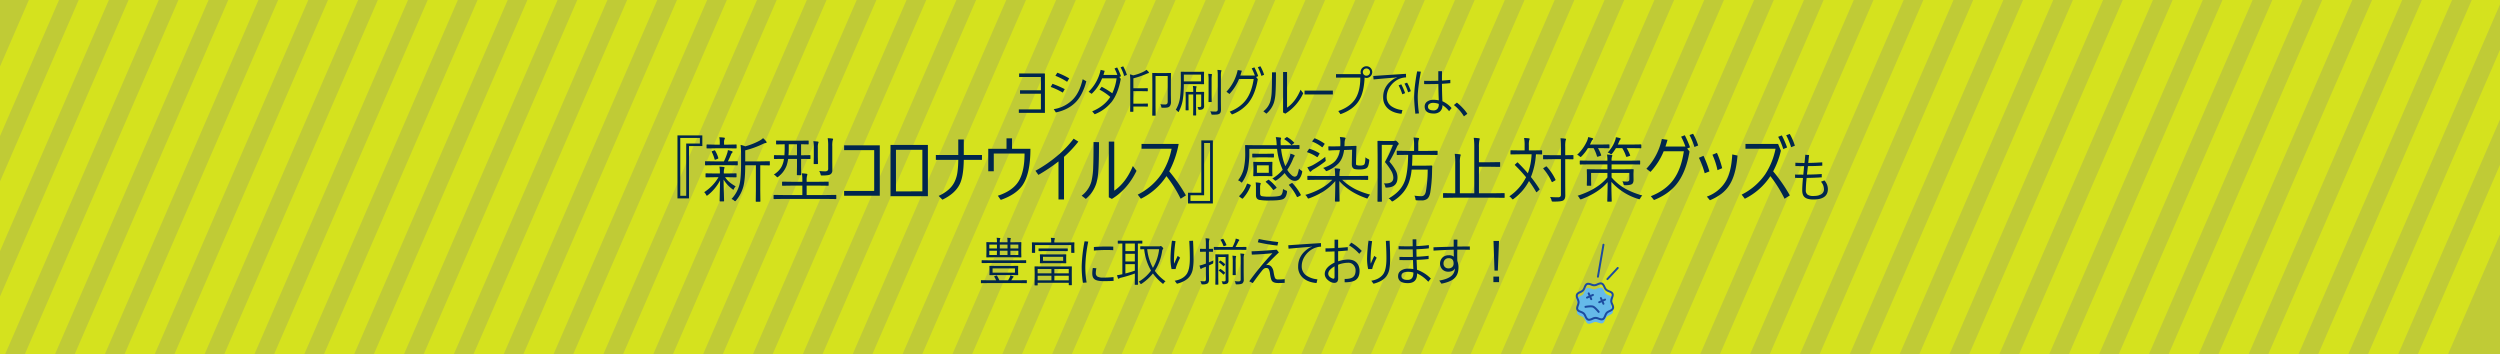 <svg xmlns="http://www.w3.org/2000/svg" xmlns:xlink="http://www.w3.org/1999/xlink" width="1920" height="272" viewBox="0 0 1920 272">
  <rect x="0" y="0" width="1920" height="272" fill="#808080" stroke="none"/>
  <defs>
    <clipPath id="clip-path">
      <rect id="長方形_1491" data-name="長方形 1491" width="1920" height="272" transform="translate(0 1297)" fill="#fff"/>
    </clipPath>
    <clipPath id="clip-path-2">
      <rect id="長方形_1490" data-name="長方形 1490" width="1920" height="272" fill="none"/>
    </clipPath>
  </defs>
  <g id="マスクグループ_1" data-name="マスクグループ 1" transform="translate(0 -1297)" clip-path="url(#clip-path)">
    <rect id="長方形_1445" data-name="長方形 1445" width="1920" height="272" transform="translate(0 1297)" fill="#ebfe04" opacity="0.595" style="mix-blend-mode: multiply;isolation: isolate"/>
    <g id="グループ_2770" data-name="グループ 2770" transform="translate(-5233.385 -351.789)" opacity="0.443" style="mix-blend-mode: multiply;isolation: isolate">
      <g id="グループ_2769" data-name="グループ 2769" transform="translate(5233.385 1648.789)" clip-path="url(#clip-path-2)">
        <g id="グループ_2768" data-name="グループ 2768" transform="translate(-92.066 -13.267)">
          <line id="線_55" data-name="線 55" x1="131.553" y2="303.419" fill="none" stroke="#f0ff00" stroke-miterlimit="10" stroke-width="21.246"/>
          <line id="線_56" data-name="線 56" x1="131.553" y2="303.419" transform="translate(38.289)" fill="none" stroke="#f0ff00" stroke-miterlimit="10" stroke-width="21.246"/>
          <line id="線_57" data-name="線 57" x1="131.553" y2="303.419" transform="translate(76.577)" fill="none" stroke="#f0ff00" stroke-miterlimit="10" stroke-width="21.246"/>
          <line id="線_58" data-name="線 58" x1="131.553" y2="303.419" transform="translate(114.866)" fill="none" stroke="#f0ff00" stroke-miterlimit="10" stroke-width="21.246"/>
          <line id="線_59" data-name="線 59" x1="131.553" y2="303.419" transform="translate(153.155)" fill="none" stroke="#f0ff00" stroke-miterlimit="10" stroke-width="21.246"/>
          <line id="線_60" data-name="線 60" x1="131.553" y2="303.419" transform="translate(191.443)" fill="none" stroke="#f0ff00" stroke-miterlimit="10" stroke-width="21.246"/>
          <line id="線_61" data-name="線 61" x1="131.553" y2="303.419" transform="translate(229.732)" fill="none" stroke="#f0ff00" stroke-miterlimit="10" stroke-width="21.246"/>
          <line id="線_62" data-name="線 62" x1="131.553" y2="303.419" transform="translate(268.021)" fill="none" stroke="#f0ff00" stroke-miterlimit="10" stroke-width="21.246"/>
          <line id="線_63" data-name="線 63" x1="131.553" y2="303.419" transform="translate(306.309)" fill="none" stroke="#f0ff00" stroke-miterlimit="10" stroke-width="21.246"/>
          <line id="線_64" data-name="線 64" x1="131.553" y2="303.419" transform="translate(344.598)" fill="none" stroke="#f0ff00" stroke-miterlimit="10" stroke-width="21.246"/>
          <line id="線_65" data-name="線 65" x1="131.553" y2="303.419" transform="translate(382.887)" fill="none" stroke="#f0ff00" stroke-miterlimit="10" stroke-width="21.246"/>
          <line id="線_66" data-name="線 66" x1="131.553" y2="303.419" transform="translate(421.175)" fill="none" stroke="#f0ff00" stroke-miterlimit="10" stroke-width="21.246"/>
          <line id="線_67" data-name="線 67" x1="131.553" y2="303.419" transform="translate(459.464)" fill="none" stroke="#f0ff00" stroke-miterlimit="10" stroke-width="21.246"/>
          <line id="線_68" data-name="線 68" x1="131.553" y2="303.419" transform="translate(497.753)" fill="none" stroke="#f0ff00" stroke-miterlimit="10" stroke-width="21.246"/>
          <line id="線_69" data-name="線 69" x1="131.553" y2="303.419" transform="translate(536.041)" fill="none" stroke="#f0ff00" stroke-miterlimit="10" stroke-width="21.246"/>
          <line id="線_70" data-name="線 70" x1="131.553" y2="303.419" transform="translate(574.33)" fill="none" stroke="#f0ff00" stroke-miterlimit="10" stroke-width="21.246"/>
          <line id="線_71" data-name="線 71" x1="131.553" y2="303.419" transform="translate(612.619)" fill="none" stroke="#f0ff00" stroke-miterlimit="10" stroke-width="21.246"/>
          <line id="線_72" data-name="線 72" x1="131.553" y2="303.419" transform="translate(650.907)" fill="none" stroke="#f0ff00" stroke-miterlimit="10" stroke-width="21.246"/>
          <line id="線_73" data-name="線 73" x1="131.553" y2="303.419" transform="translate(689.196)" fill="none" stroke="#f0ff00" stroke-miterlimit="10" stroke-width="21.246"/>
          <line id="線_74" data-name="線 74" x1="131.553" y2="303.419" transform="translate(727.485)" fill="none" stroke="#f0ff00" stroke-miterlimit="10" stroke-width="21.246"/>
          <line id="線_75" data-name="線 75" x1="131.553" y2="303.419" transform="translate(765.773)" fill="none" stroke="#f0ff00" stroke-miterlimit="10" stroke-width="21.246"/>
          <line id="線_76" data-name="線 76" x1="131.553" y2="303.419" transform="translate(804.062)" fill="none" stroke="#f0ff00" stroke-miterlimit="10" stroke-width="21.246"/>
          <line id="線_77" data-name="線 77" x1="131.553" y2="303.419" transform="translate(842.351)" fill="none" stroke="#f0ff00" stroke-miterlimit="10" stroke-width="21.246"/>
          <line id="線_78" data-name="線 78" x1="131.553" y2="303.419" transform="translate(880.64)" fill="none" stroke="#f0ff00" stroke-miterlimit="10" stroke-width="21.246"/>
          <line id="線_79" data-name="線 79" x1="131.553" y2="303.419" transform="translate(918.928)" fill="none" stroke="#f0ff00" stroke-miterlimit="10" stroke-width="21.246"/>
          <line id="線_80" data-name="線 80" x1="131.553" y2="303.419" transform="translate(957.217)" fill="none" stroke="#f0ff00" stroke-miterlimit="10" stroke-width="21.246"/>
          <line id="線_81" data-name="線 81" x1="131.553" y2="303.419" transform="translate(995.505)" fill="none" stroke="#f0ff00" stroke-miterlimit="10" stroke-width="21.246"/>
          <line id="線_82" data-name="線 82" x1="131.553" y2="303.419" transform="translate(1033.794)" fill="none" stroke="#f0ff00" stroke-miterlimit="10" stroke-width="21.246"/>
          <line id="線_83" data-name="線 83" x1="131.553" y2="303.419" transform="translate(1072.083)" fill="none" stroke="#f0ff00" stroke-miterlimit="10" stroke-width="21.246"/>
          <line id="線_84" data-name="線 84" x1="131.553" y2="303.419" transform="translate(1110.371)" fill="none" stroke="#f0ff00" stroke-miterlimit="10" stroke-width="21.246"/>
          <line id="線_85" data-name="線 85" x1="131.553" y2="303.419" transform="translate(1148.66)" fill="none" stroke="#f0ff00" stroke-miterlimit="10" stroke-width="21.246"/>
          <line id="線_86" data-name="線 86" x1="131.553" y2="303.419" transform="translate(1186.949)" fill="none" stroke="#f0ff00" stroke-miterlimit="10" stroke-width="21.246"/>
          <line id="線_87" data-name="線 87" x1="131.553" y2="303.419" transform="translate(1225.238)" fill="none" stroke="#f0ff00" stroke-miterlimit="10" stroke-width="21.246"/>
          <line id="線_88" data-name="線 88" x1="131.553" y2="303.419" transform="translate(1263.526)" fill="none" stroke="#f0ff00" stroke-miterlimit="10" stroke-width="21.246"/>
          <line id="線_89" data-name="線 89" x1="131.553" y2="303.419" transform="translate(1301.815)" fill="none" stroke="#f0ff00" stroke-miterlimit="10" stroke-width="21.246"/>
          <line id="線_90" data-name="線 90" x1="131.553" y2="303.419" transform="translate(1340.104)" fill="none" stroke="#f0ff00" stroke-miterlimit="10" stroke-width="21.246"/>
          <line id="線_91" data-name="線 91" x1="131.553" y2="303.419" transform="translate(1378.392)" fill="none" stroke="#f0ff00" stroke-miterlimit="10" stroke-width="21.246"/>
          <line id="線_92" data-name="線 92" x1="131.553" y2="303.419" transform="translate(1416.681)" fill="none" stroke="#f0ff00" stroke-miterlimit="10" stroke-width="21.246"/>
          <line id="線_93" data-name="線 93" x1="131.553" y2="303.419" transform="translate(1454.969)" fill="none" stroke="#f0ff00" stroke-miterlimit="10" stroke-width="21.246"/>
          <line id="線_94" data-name="線 94" x1="131.553" y2="303.419" transform="translate(1493.258)" fill="none" stroke="#f0ff00" stroke-miterlimit="10" stroke-width="21.246"/>
          <line id="線_95" data-name="線 95" x1="131.553" y2="303.419" transform="translate(1531.547)" fill="none" stroke="#f0ff00" stroke-miterlimit="10" stroke-width="21.246"/>
          <line id="線_96" data-name="線 96" x1="131.553" y2="303.419" transform="translate(1569.836)" fill="none" stroke="#f0ff00" stroke-miterlimit="10" stroke-width="21.246"/>
          <line id="線_97" data-name="線 97" x1="131.553" y2="303.419" transform="translate(1608.124)" fill="none" stroke="#f0ff00" stroke-miterlimit="10" stroke-width="21.246"/>
          <line id="線_98" data-name="線 98" x1="131.553" y2="303.419" transform="translate(1646.413)" fill="none" stroke="#f0ff00" stroke-miterlimit="10" stroke-width="21.246"/>
          <line id="線_99" data-name="線 99" x1="131.553" y2="303.419" transform="translate(1684.702)" fill="none" stroke="#f0ff00" stroke-miterlimit="10" stroke-width="21.246"/>
          <line id="線_100" data-name="線 100" x1="131.553" y2="303.419" transform="translate(1722.99)" fill="none" stroke="#f0ff00" stroke-miterlimit="10" stroke-width="21.246"/>
          <line id="線_101" data-name="線 101" x1="131.553" y2="303.419" transform="translate(1761.279)" fill="none" stroke="#f0ff00" stroke-miterlimit="10" stroke-width="21.246"/>
          <line id="線_102" data-name="線 102" x1="131.553" y2="303.419" transform="translate(1799.568)" fill="none" stroke="#f0ff00" stroke-miterlimit="10" stroke-width="21.246"/>
          <line id="線_103" data-name="線 103" x1="131.553" y2="303.419" transform="translate(1837.857)" fill="none" stroke="#f0ff00" stroke-miterlimit="10" stroke-width="21.246"/>
          <line id="線_104" data-name="線 104" x1="131.553" y2="303.419" transform="translate(1876.145)" fill="none" stroke="#f0ff00" stroke-miterlimit="10" stroke-width="21.246"/>
          <line id="線_105" data-name="線 105" x1="131.553" y2="303.419" transform="translate(1914.434)" fill="none" stroke="#f0ff00" stroke-miterlimit="10" stroke-width="21.246"/>
          <line id="線_106" data-name="線 106" x1="131.553" y2="303.419" transform="translate(1952.723)" fill="none" stroke="#f0ff00" stroke-miterlimit="10" stroke-width="21.246"/>
        </g>
      </g>
    </g>
    <g id="グループ_2618" data-name="グループ 2618" transform="translate(-74 457)">
      <path id="パス_3006" data-name="パス 3006" d="M-160.582-16.68v-10.2H-177.3v-2.676h19.8V.684h-20.039V-1.992h16.953V-14h-16.035V-16.68Zm7.531-2.559,1.367-2.4a82.5,82.5,0,0,1,9.395,4.082l-1.484,2.676A57.121,57.121,0,0,0-153.051-19.238Zm3.594-8.555,1.484-2.363a57.847,57.847,0,0,1,9.121,4.355l-1.6,2.637A50.109,50.109,0,0,0-149.457-27.793Zm20.957,2.637,2.773,1.563a41.707,41.707,0,0,1-3.281,9,27.83,27.83,0,0,1-4.2,6.387q-5.9,6.465-15.879,8.555l-1.641-2.52a25.959,25.959,0,0,0,15.2-7.988Q-130.727-15.469-128.5-25.156Zm21.2,13.594a44.156,44.156,0,0,0-8.281-5.605l1.641-2.187a60.877,60.877,0,0,1,8.164,5,38.587,38.587,0,0,0,3.32-11.484h-11.133a32.815,32.815,0,0,1-8.027,11.914l-2.363-1.6A33.1,33.1,0,0,0-114.7-32.363l3.086.762q-.332,1.289-.918,3.125h10.625a31.05,31.05,0,0,0-2.148-4.922l2.031-.8a53.505,53.505,0,0,1,2.969,6.758l-1.289.527,1.133,1.465Q-101.4-13.828-106.5-7.422a31.46,31.46,0,0,1-12.793,9.18l-1.895-2.246Q-111.945-4.336-107.3-11.562Zm7.93-22.754,1.992-.723a32.363,32.363,0,0,1,2.832,6.563l-2.07.84A38.536,38.536,0,0,0-99.367-34.316ZM-60.684-7.949a5.6,5.6,0,0,1-.8,3.359,3.014,3.014,0,0,1-1.621,1.074,13.106,13.106,0,0,1-3.027.254q-.41,0-1.035-.02a1.774,1.774,0,0,1-.781-.1,1.308,1.308,0,0,1-.215-.7,4.514,4.514,0,0,0-.723-1.875,33.317,33.317,0,0,0,3.477.2,2.225,2.225,0,0,0,1.8-.566,3.253,3.253,0,0,0,.41-1.914V-27.637h-9.355V-4.551l.078,7.07q0,.332-.352.332h-1.934q-.313,0-.312-.332L-75-5.039V-21.953l-.078-7.7a.276.276,0,0,1,.313-.312l4.277.078h5.156L-61-29.961a.276.276,0,0,1,.313.313l-.078,6.133v10.273ZM-77.617-30.2q0,.332-.488.391a12.376,12.376,0,0,0-1.348.488A64.012,64.012,0,0,1-89.57-25.84V-18.2h6.563l4.2-.078a.276.276,0,0,1,.313.313v1.738a.276.276,0,0,1-.312.313l-4.2-.078H-89.57v9.59h7.285l3.555-.078a.276.276,0,0,1,.313.313v1.738a.276.276,0,0,1-.312.313L-82.285-4.2H-89.57V-.488q0,.332-.312.332h-1.855q-.313,0-.312-.332l.078-6.523v-16.8a32.325,32.325,0,0,0-.273-5.078,12.047,12.047,0,0,1,2.48.762,33.331,33.331,0,0,0,8.281-2.949A9.64,9.64,0,0,0-79.57-32.4a9.614,9.614,0,0,1,1.719,1.68A1.129,1.129,0,0,1-77.617-30.2ZM-35.281-21.6q0,.273-.312.273l-5.02-.078h-10.2a96.537,96.537,0,0,1-.566,10.176A28.868,28.868,0,0,1-54.617-.449q-.234.488-.391.488T-55.5-.352A4.6,4.6,0,0,0-57-1.68a24.7,24.7,0,0,0,3.379-10.586,94.749,94.749,0,0,0,.527-11.895l-.078-6.445a.276.276,0,0,1,.313-.312l4.98.078h7.266l5.02-.078a.276.276,0,0,1,.313.313l-.078,2.93v3.164Zm-2.324-1.875v-5.234h-13.2v5.234Zm2.363,18.75a2.983,2.983,0,0,1-.84,2.4,4.539,4.539,0,0,1-2.832.645q-.508,0-.605-.117a2.2,2.2,0,0,1-.234-.684,3.873,3.873,0,0,0-.605-1.348q1.406.078,1.8.078,1.074,0,1.074-1.133v-8.555h-3.945V-2.754l.078,5.117a.276.276,0,0,1-.312.313h-1.7a.276.276,0,0,1-.312-.312l.078-5.117V-13.437h-3.633v8.047l.078,3.789q0,.332-.312.332h-1.7q-.312,0-.312-.332l.078-3.789V-11.27l-.078-3.887a.276.276,0,0,1,.313-.312l4.3.078h1.27v-.8a19.842,19.842,0,0,0-.273-3.77q1.367.059,2.4.2.43.078.43.371a2.063,2.063,0,0,1-.2.684,9.059,9.059,0,0,0-.2,2.363v.957h1.6l4.277-.078a.276.276,0,0,1,.313.313l-.078,4.121V-9ZM-21.9-31.758a2.374,2.374,0,0,1-.254.8,16.058,16.058,0,0,0-.2,3.438V-7.832l.078,6q0,2.363-1.152,3.145a4.313,4.313,0,0,1-1.875.625,30.049,30.049,0,0,1-3.457.137,1.222,1.222,0,0,1-.742-.137,1.827,1.827,0,0,1-.254-.7,5.41,5.41,0,0,0-.8-1.758,33.2,33.2,0,0,0,3.77.2,2.33,2.33,0,0,0,1.641-.41,2.151,2.151,0,0,0,.391-1.5v-25.2a31.01,31.01,0,0,0-.273-4.883,21.845,21.845,0,0,1,2.637.254Q-21.9-32.012-21.9-31.758Zm-7.227,2.988a4.081,4.081,0,0,1-.2.684,26.472,26.472,0,0,0-.156,4.121v10.879l.078,5.117q0,.371-.312.371H-31.57q-.313,0-.312-.371l.078-5.117v-10.8a34.254,34.254,0,0,0-.273-5.43,25.554,25.554,0,0,1,2.559.234Q-29.129-29.023-29.129-28.77Zm32.844.8a39.449,39.449,0,0,0-2.4-5.508l2.051-.8A52.213,52.213,0,0,1,6.313-27.52l-1.6.645L6-25.2Q3.969-13.066-1.7-6.406a30.347,30.347,0,0,1-12.148,8.32L-15.6-.234q8.5-3.379,12.813-9.473,4.16-5.859,5.625-15.605H-8.434a37.505,37.505,0,0,1-7.363,11.5l-2.285-1.758A34.99,34.99,0,0,0-9.449-32.207l3.164.488q-.41,1.543-1.152,3.75ZM6-34.395l1.992-.723a33.046,33.046,0,0,1,2.852,6.563l-2.09.84A38.536,38.536,0,0,0,6-34.395ZM28.453-3.32q6.5-4.414,10.391-13.75l2.051,2.676A36.4,36.4,0,0,1,27.125,1.289l-1.719-.9V-30.723h3.047ZM19.938-30.449q0,11.367-.391,16.406a30.693,30.693,0,0,1-1.133,6.719,18.722,18.722,0,0,1-5.84,8.613L10.25-.527A14.83,14.83,0,0,0,15.7-8.477a38.028,38.028,0,0,0,1-8.223q.2-4.434.2-13.75ZM41.883-16.406H63.641v2.969H41.883Zm46.125-10Q87.539-15.488,84.1-9.473,79.883-1.953,69.492,1.68l-1.68-2.4q9.1-3.2,13.008-9.277,3.887-6.035,3.906-16.406H66.055v-2.676h19.16a4.087,4.087,0,0,1-.273-1.562,4.3,4.3,0,0,1,1.465-3.32,4.372,4.372,0,0,1,3.008-1.152,4.3,4.3,0,0,1,3.32,1.465,4.372,4.372,0,0,1,1.152,3.008,4.355,4.355,0,0,1-1.465,3.34,4.372,4.372,0,0,1-3.008,1.152A3.9,3.9,0,0,1,88.008-26.406ZM89.414-33.4a2.683,2.683,0,0,0-2.07.9,2.725,2.725,0,0,0-.684,1.855,2.683,2.683,0,0,0,.9,2.07,2.636,2.636,0,0,0,1.855.7,2.683,2.683,0,0,0,2.07-.9,2.751,2.751,0,0,0,.684-1.875,2.624,2.624,0,0,0-.9-2.051A2.636,2.636,0,0,0,89.414-33.4Zm24.719,12.949,2.051-.781a52.213,52.213,0,0,1,2.949,6.758l-2.148.879A43.208,43.208,0,0,0,114.133-20.449Zm4.531-1.348,1.992-.723a33.046,33.046,0,0,1,2.852,6.563l-2.09.84A38.536,38.536,0,0,0,118.664-21.8Zm1.113-7.52.078,2.754a15.177,15.177,0,0,0-6.6,1.8,16.953,16.953,0,0,0-5.918,5.605,13.763,13.763,0,0,0-2.324,7.6,8.452,8.452,0,0,0,3.672,7.227,17.627,17.627,0,0,0,8.379,2.852l-.684,2.852Q109.816.8,106.008-2.578a11.115,11.115,0,0,1-3.75-8.711q0-8.984,8.555-14.355l2.168-.957-.039-.078-1.875.313q-3.4.2-16.172,1.367l-.234-2.637Q100.383-28.066,119.777-29.316Zm27.648,7.676q.059,7.91.352,13.4a20.657,20.657,0,0,1,7.051,5.234l-1.934,2.4a19.1,19.1,0,0,0-5.117-4.668,6.035,6.035,0,0,1-2.012,5.039,7.154,7.154,0,0,1-4.707,1.426q-6.914,0-6.914-5.43a4.523,4.523,0,0,1,2.07-3.828,7.69,7.69,0,0,1,4.531-1.289,19.546,19.546,0,0,1,4.238.43q-.254-5.352-.332-12.6-5.449.176-10.918.117v-2.52q4.844.156,10.879-.039v-7.363h2.852q-.039,2.4-.039,7.207,2.5-.137,6.426-.527v2.52Q151-21.836,147.426-21.641ZM144.984-6.191a12.23,12.23,0,0,0-4.414-.8,4.955,4.955,0,0,0-2.754.723,2.3,2.3,0,0,0-1.152,2.031q0,3.008,4.316,3.008a3.6,3.6,0,0,0,3.184-1.5,5.239,5.239,0,0,0,.82-3.066Zm-13.77-24.766q-2.4,12.988-2.4,19.629a94.879,94.879,0,0,0,.957,12.4l-2.793.254q-.918-8.906-.918-12.734a87.205,87.205,0,0,1,.82-10.527q.645-5.039,1.5-9.258ZM158.9-7.207a42.708,42.708,0,0,1,4.688,4.375,28.7,28.7,0,0,1,3.34,4.238l-2.637,1.953a31.768,31.768,0,0,0-7.715-8.672ZM-420.609,17.976v8.191h-10.232v40.2H-439.7V17.976Zm-1.88,1.934h-15.066V64.382h4.565V24.233h10.5Zm53.727,20.679a.38.38,0,0,1-.43.43l-6.66-.107h-.269V60.327l.107,8.191a.38.38,0,0,1-.43.43h-2.712a.38.38,0,0,1-.43-.43l.107-8.191V40.911h-8.191q0,10.8-1.37,16.113A28.065,28.065,0,0,1-394.65,67.9q-.457.618-.779.618a1.269,1.269,0,0,1-.725-.43,5.761,5.761,0,0,0-2.068-1.262,25.143,25.143,0,0,0,6.257-11.548q1.1-4.619,1.1-15.469V33.042a69.661,69.661,0,0,0-.376-7.761,18.764,18.764,0,0,1,3.572,1.1,50.733,50.733,0,0,0,10.93-4.3,13.416,13.416,0,0,0,2.766-1.987,16.932,16.932,0,0,1,2.417,2.5,1.238,1.238,0,0,1,.322.752q0,.4-.725.51a6.179,6.179,0,0,0-2.014.645,71.362,71.362,0,0,1-13.7,4.968V37.93h11.816l6.66-.107a.38.38,0,0,1,.43.43Zm-25.566,9.185q0,.43-.457.43l-6.633-.107h-1.719a19.545,19.545,0,0,0,3.787,4.136,34.906,34.906,0,0,0,4.351,2.9,6.082,6.082,0,0,0-1.316,1.934q-.322.645-.483.645-.215,0-.779-.483a24.9,24.9,0,0,1-6.714-7.358q.054,5.183.242,11.172.134,4.351.134,5.21,0,.43-.483.43h-2.471q-.457,0-.457-.43,0-1.208.107-6.042.161-5.693.242-9.695a34.991,34.991,0,0,1-9.373,11.333,1.915,1.915,0,0,1-.806.43q-.215,0-.564-.645a6,6,0,0,0-1.477-2.041A34.212,34.212,0,0,0-408.185,50.1h-2.82l-6.714.107a.38.38,0,0,1-.43-.43v-2.2q0-.457.43-.457l6.714.107h3.867v-.107a25.991,25.991,0,0,0-.349-5.156q1.719.081,3.357.269.564.107.564.457a1.731,1.731,0,0,1-.215.752,12.666,12.666,0,0,0-.3,3.679v.107h2.659l6.633-.107a.4.4,0,0,1,.457.457Zm.94-9.238q0,.43-.457.43l-6.821-.107h-10.608l-6.821.107a.38.38,0,0,1-.43-.43V38.252a.38.38,0,0,1,.43-.43l6.821.107h7.251a44.671,44.671,0,0,0,2.524-6.257,9.894,9.894,0,0,0,.51-2.39q1.853.43,2.954.779.671.215.671.671a1.028,1.028,0,0,1-.376.645,3.974,3.974,0,0,0-.833,1.262,57.34,57.34,0,0,1-2.417,5.291h.322l6.821-.107q.457,0,.457.43Zm-.886-12.971q0,.43-.457.43l-6.526-.107h-9.131l-6.553.107a.38.38,0,0,1-.43-.43V25.415q0-.457.43-.457l6.553.134h3.169V23.374a16,16,0,0,0-.376-3.948,32.3,32.3,0,0,1,3.572.269q.725.081.725.43a2.478,2.478,0,0,1-.322.994,5.386,5.386,0,0,0-.3,2.256v1.719h2.659l6.526-.134a.4.4,0,0,1,.457.457Zm-14.1,7.627a.884.884,0,0,1,.054.269q0,.3-.537.51l-1.37.564a2.744,2.744,0,0,1-.618.134q-.3,0-.376-.43a27.029,27.029,0,0,0-2.095-5.479.824.824,0,0,1-.107-.322q0-.215.671-.457l1.262-.457a1.051,1.051,0,0,1,.349-.081q.215,0,.4.322A23.235,23.235,0,0,1-408.373,35.19Zm70.807.564q0,.349-.43.349l-6.768-.054v5.667l.107,6.365q0,.457-.483.457h-2.444q-.43,0-.43-.457l.107-6.365V36.05h-6.821a28.327,28.327,0,0,1-1.155,5.1,19.737,19.737,0,0,1-6.392,8.594,2.554,2.554,0,0,1-.7.43q-.161,0-.833-.645a6.624,6.624,0,0,0-1.88-1.45q5.183-3.357,6.768-7.976a16.169,16.169,0,0,0,.994-4.055l-7.251.054q-.43,0-.43-.349V33.579a.38.38,0,0,1,.43-.43l7.251.107h.349q.215-3.3.215-5.613V24.8l-6.177.107a.38.38,0,0,1-.43-.43V22.38a.38.38,0,0,1,.43-.43l6.821.107h10.527l6.821-.107a.38.38,0,0,1,.43.43v2.095a.38.38,0,0,1-.43.43q-.081,0-.7-.027-2.041-.054-4.7-.081v8.459l6.768-.107a.38.38,0,0,1,.43.43Zm-10.339-2.5V24.8h-6.338v3.142q0,3.115-.215,5.317ZM-317.72,66.45a.38.38,0,0,1-.43.43l-7.17-.107h-33.005l-7.144.107a.38.38,0,0,1-.43-.43V64.114a.38.38,0,0,1,.43-.43l7.144.107H-343.8V56.541h-7.358l-7.761.107q-.457,0-.457-.43V53.989q0-.483.457-.483l7.761.107h7.358V52.566a30.282,30.282,0,0,0-.376-5.452,32.343,32.343,0,0,1,3.625.349q.591.081.591.537a2.441,2.441,0,0,1-.215.94,12.529,12.529,0,0,0-.322,3.625v1.047h8.7l7.734-.107q.457,0,.457.483v2.229q0,.43-.457.43l-7.734-.107h-8.7v7.251h15.173l7.17-.107a.38.38,0,0,1,.43.43ZM-320.191,20.9a3.062,3.062,0,0,1-.349,1.074,19.179,19.179,0,0,0-.269,4.4V38.655l.054,5.935a3.7,3.7,0,0,1-1.37,3.25q-1.289.94-6.392.94a1.826,1.826,0,0,1-1.021-.161,2.786,2.786,0,0,1-.3-.94,11.554,11.554,0,0,0-.994-2.363,40.469,40.469,0,0,0,4.3.269,3.008,3.008,0,0,0,2.095-.537,2.08,2.08,0,0,0,.483-1.558V26.436a35.638,35.638,0,0,0-.376-6.311q1.423.054,3.464.269Q-320.191,20.474-320.191,20.9Zm-11.172,2.31a1.409,1.409,0,0,1-.215.752,10.728,10.728,0,0,0-.322,3.464V34.3l.107,5.237q0,.483-.43.483h-2.444q-.43,0-.43-.483l.107-5.237V27.429a24.024,24.024,0,0,0-.376-5q1.262.054,3.384.269Q-331.363,22.81-331.363,23.213Zm47.04,41.116h-27.393V60.649h23.1V29.309h-23.1V25.63h27.393Zm8.234.349V25.334h28.708V64.678Zm24.465-3.706V29.041H-271.9V60.972Zm31.813-27.93h13.965v3.733H-219.81q-.188,13-3.25,18.933-3.6,7.063-13.159,11.655l-2.9-2.9q8.97-4.163,12.139-10.635a24.536,24.536,0,0,0,2.31-7.708,72.582,72.582,0,0,0,.618-9.346h-17.214V33.042h17.214V21.118h4.243Zm37.05-4.78h14.126q0,19.229-6.15,28.091-5,7.144-16.624,11.172l-2.256-3.2q11.333-3.706,15.9-11.038,4.619-7.439,4.619-21.35h-23.633V45.53h-4.243V28.262H-187v-8.03h4.243Zm35.68,9.722a127.41,127.41,0,0,1-15.442,10.339l-2.256-3.169a101.311,101.311,0,0,0,17.161-11.816A77.171,77.171,0,0,0-135.452,20.5l3.625,2.256a86.811,86.811,0,0,1-11.011,11.709V67.2h-4.243Zm42.824,22.451q8.943-6.069,14.287-18.906l2.82,3.679q-6.982,14.314-18.933,21.565l-2.363-1.235V22.756h4.189Zm-11.709-37.3q0,15.63-.537,22.559a42.2,42.2,0,0,1-1.558,9.238,25.743,25.743,0,0,1-8.03,11.843l-3.2-2.5a20.392,20.392,0,0,0,7.493-10.93,52.288,52.288,0,0,0,1.37-11.306q.269-6.1.269-18.906Zm51.793,26.13A49.478,49.478,0,0,1-83.8,66.638l-2.417-3.169A48.286,48.286,0,0,0-68.254,48.027,55.633,55.633,0,0,0-60.2,28.208h-23.1V24.529h28.521a73.8,73.8,0,0,1-7.251,21.055A123.536,123.536,0,0,1-49.214,64.06l-4.055,2.578A98.711,98.711,0,0,0-64.172,49.263Zm16.559,20.974V62.019h10.232v-40.2h8.862v48.42Zm1.88-1.934h15.066V23.8h-4.565V63.953h-10.5Zm85.728-21.78A11.259,11.259,0,0,1,37.658,51.6a4.465,4.465,0,0,1-3.384,1.289q-3.652,0-7.654-5.989a33.556,33.556,0,0,1-6.15,5.452,2.664,2.664,0,0,1-.886.43,1.566,1.566,0,0,1-.886-.537,5.492,5.492,0,0,0-1.584-1.1,32.614,32.614,0,0,0,8.03-6.768,49.515,49.515,0,0,1-4.351-16.06H-.53V33.2q0,2.229-.376,5.881a45.327,45.327,0,0,1-.725,5.022A28.051,28.051,0,0,1-5.767,53.56q-.4.671-.618.671-.188,0-.806-.564a6.024,6.024,0,0,0-1.987-1.155,23.916,23.916,0,0,0,4.3-8.621A52.66,52.66,0,0,0-3.672,31.619l-.107-5.774a.38.38,0,0,1,.43-.43l7.761.107H20.525l-.161-2.2a23.656,23.656,0,0,0-.564-4,32.2,32.2,0,0,1,3.464.322q.618.081.618.483a2.59,2.59,0,0,1-.215.94,3.718,3.718,0,0,0-.161,1.316q0,.483.027.994a21.114,21.114,0,0,0,.081,2.148h6.311l7.654-.107a.38.38,0,0,1,.43.43v2.148a.38.38,0,0,1-.43.43l-7.654-.107H23.882a49.4,49.4,0,0,0,3.25,13.32,30.175,30.175,0,0,0,3.115-6.392,14.681,14.681,0,0,0,.779-3.25,15.079,15.079,0,0,1,2.739.994q.564.242.564.564a1.467,1.467,0,0,1-.376.7,6.511,6.511,0,0,0-.779,1.477,44.323,44.323,0,0,1-4.565,8.7A17.068,17.068,0,0,0,31.831,48.4a4.1,4.1,0,0,0,2.444,1.289,2.406,2.406,0,0,0,2.2-1.772,28.178,28.178,0,0,0,1.155-4.431,5.787,5.787,0,0,0,1.638,1.37q.859.51.859.913A3.322,3.322,0,0,1,39.995,46.523ZM17.221,48.887a.38.38,0,0,1-.43.43l-4.673-.107H7.607l-4.673.107a.38.38,0,0,1-.43-.43l.107-3.464v-3.25L2.5,38.708a.38.38,0,0,1,.43-.43l4.673.107h4.512l4.673-.107a.38.38,0,0,1,.43.43l-.107,3.464v3.25Zm-2.793-2.2v-5.72H5.3v5.72ZM28.393,61.643q-.618,4.216-3.035,5.291Q23.1,67.981,15.127,67.981A42.828,42.828,0,0,1,7.043,67.5q-2.471-.671-2.471-3.6V58.555A31.259,31.259,0,0,0,4.358,54.1a26.03,26.03,0,0,1,3.3.349q.591.081.591.483a2.509,2.509,0,0,1-.215.725,7.227,7.227,0,0,0-.269,2.417v4.458q0,1.853,1.37,2.148a33.156,33.156,0,0,0,5.935.376q6.553,0,8.352-.886,1.665-.886,1.934-5.049a8.622,8.622,0,0,0,2.148,1.1q.94.322.94.833A5,5,0,0,1,28.393,61.643ZM18.376,34.519a.38.38,0,0,1-.43.43l-5.129-.107H7.258L2.1,34.949q-.376,0-.376-.43V32.478q0-.483.376-.483l5.156.107h5.559l5.129-.107q.43,0,.43.483ZM.544,56.541a29.925,29.925,0,0,1-5.935,9.775q-.269.269-.376.269a1.921,1.921,0,0,1-.618-.269l-1.37-.994q-.564-.43-.564-.618a.618.618,0,0,1,.188-.322,23.363,23.363,0,0,0,5.667-8.943q.134-.4.4-.4a2.058,2.058,0,0,1,.645.161l1.423.564q.591.269.591.51A.884.884,0,0,1,.544,56.541Zm38.4,6.875a.712.712,0,0,1,.107.349q0,.269-.483.51l-1.611.833a1.535,1.535,0,0,1-.618.242q-.188,0-.376-.3A38.92,38.92,0,0,0,30.031,56.3a.538.538,0,0,1-.161-.3q0-.134.564-.457l1.316-.779a1.333,1.333,0,0,1,.537-.215.833.833,0,0,1,.457.269A40.549,40.549,0,0,1,38.948,63.416ZM20.31,57.856a.667.667,0,0,1,.107.269q0,.188-.51.537l-1.262.886a1.506,1.506,0,0,1-.671.376q-.188,0-.376-.3a31.036,31.036,0,0,0-5.317-5.693q-.215-.161-.215-.3,0-.188.483-.51l1.1-.779a1.415,1.415,0,0,1,.591-.3.758.758,0,0,1,.457.242A31.549,31.549,0,0,1,20.31,57.856ZM33.764,23.32q.215.188.215.3,0,.161-.43.51l-.994.833q-.483.457-.671.457-.161,0-.349-.242a24.762,24.762,0,0,0-4.915-4.055q-.242-.188-.242-.322,0-.188.4-.51l1.155-.833a.905.905,0,0,1,.457-.215.541.541,0,0,1,.322.161A23.621,23.621,0,0,1,33.764,23.32ZM92.272,63.469a9.56,9.56,0,0,0-1.531,2.095q-.4.886-.7.886a4.092,4.092,0,0,1-.886-.269Q76.1,61.616,68.585,53.022q0,5.962.134,11.575l.081,3.76q0,.457-.43.457H65.658q-.43,0-.43-.457,0-.269.027-1.4.054-1.558.081-2.31.161-5.774.161-11.575a41.422,41.422,0,0,1-9.131,7.976,56.92,56.92,0,0,1-10.715,5.183,4.8,4.8,0,0,1-.886.269q-.269,0-.725-.833a6.846,6.846,0,0,0-1.584-1.987,56.821,56.821,0,0,0,12.273-5.076,39.132,39.132,0,0,0,8.459-6.526H51.8l-7.3.107q-.457,0-.457-.43V49.478q0-.43.457-.43l7.3.107H65.389v-.107a41.714,41.714,0,0,0-.376-5.774,30.911,30.911,0,0,1,3.545.322q.725.107.725.457,0,.027-.322,1.208a17.978,17.978,0,0,0-.269,3.787v.107H82.98l7.332-.107a.38.38,0,0,1,.43.43V51.76a.38.38,0,0,1-.43.43l-7.332-.107H70.787a43.5,43.5,0,0,0,10.232,7.251A60.735,60.735,0,0,0,92.272,63.469Zm-.7-26.13q-.43,4.216-1.611,5.4-1.423,1.423-5.774,1.423-3.545,0-4.512-.618-1.531-.859-1.477-3.787l.215-10.769-6.15.215q-.859,6.472-4.136,10.125a25.418,25.418,0,0,1-8.674,5.828,3.043,3.043,0,0,1-.833.269q-.242,0-.779-.779a6.093,6.093,0,0,0-1.692-1.638q6.714-2.336,9.561-5.667a15.381,15.381,0,0,0,3.3-8.083l-2.148.054q-2.82.054-4.807.188-.349.027-1.021.054-.269.027-.322.027-.483,0-.483-.43l-.081-2.31a.4.4,0,0,1,.457-.457l2.766.054q1.531,0,3.491-.054l2.471-.054a23.634,23.634,0,0,0,.081-2.363v-.806a19.173,19.173,0,0,0-.4-3.921,29.723,29.723,0,0,1,3.518.376q.833.188.833.618a1.422,1.422,0,0,1-.161.51,2.286,2.286,0,0,0-.215.537,9.4,9.4,0,0,0-.349,2.632l-.107,2.363,2.256-.054q3.008-.054,5.156-.161.4,0,1.074-.054h.322a.38.38,0,0,1,.43.43l-.215,6.016-.107,5.935q-.027.886-.027,1.155,0,.967.322,1.208a8.037,8.037,0,0,0,3.223.376q2.2,0,2.927-.994.591-.967.752-5.317a7.478,7.478,0,0,0,1.987,1.262q.94.376.94.94Zm-33.542-.886a6.847,6.847,0,0,1,.134.859q0,.349-.806.967a75.5,75.5,0,0,1-8.513,5.747,7.381,7.381,0,0,0-1.826,1.45q-.349.43-.618.43a.8.8,0,0,1-.591-.376q-.349-.51-1.772-3.035a25.193,25.193,0,0,0,4.136-1.638,79.364,79.364,0,0,0,9.668-6.392A9.86,9.86,0,0,0,58.031,36.453ZM53.17,32.5,52.123,34.25q-.3.457-.457.457a.581.581,0,0,1-.3-.134A29.235,29.235,0,0,0,44.147,31q-.269-.081-.269-.3a1.033,1.033,0,0,1,.215-.51l.994-1.45q.376-.51.537-.51a1.045,1.045,0,0,1,.3.081,35.03,35.03,0,0,1,7.278,3.3q.242.161.242.322A1.549,1.549,0,0,1,53.17,32.5Zm3.921-7.546L55.99,26.6q-.322.483-.483.483a.581.581,0,0,1-.3-.134,28.113,28.113,0,0,0-7.09-4.082q-.322-.161-.322-.3a.683.683,0,0,1,.215-.4l1.1-1.45q.376-.483.591-.483a.66.66,0,0,1,.242.054,35.653,35.653,0,0,1,7.144,3.894q.242.188.242.3A1.377,1.377,0,0,1,57.091,24.958Zm87,7.654a.38.38,0,0,1-.43.43l-7.6-.107H124.729q-.081,5.693-.322,8.3h9.641l5.4-.107q.537,0,.537.483-.161,1.987-.161,3.867a110.083,110.083,0,0,1-1.423,16.57q-.7,3.437-2.417,4.753a6.883,6.883,0,0,1-4.243,1.128q-2.39,0-3.6-.054-.752-.081-.886-.269a2.246,2.246,0,0,1-.215-.94,7.651,7.651,0,0,0-.752-2.39,40.6,40.6,0,0,0,5.317.4q2.739,0,3.464-3.572a96.016,96.016,0,0,0,1.4-16.838H124.138a40.048,40.048,0,0,1-2.041,9.614q-3.062,8.809-12.031,14.475a7.565,7.565,0,0,1-.833.376q-.269,0-.833-.7a5.353,5.353,0,0,0-1.987-1.611q9.614-5.291,12.542-13.643,2.31-6.472,2.5-19.846h-.994l-7.332.107a.38.38,0,0,1-.43-.43v-2.39a.38.38,0,0,1,.43-.43l7.332.107h5.559V25.442a30.2,30.2,0,0,0-.4-5.828,32.626,32.626,0,0,1,3.572.322q.671.081.671.457a3.555,3.555,0,0,1-.322,1.047,15.3,15.3,0,0,0-.3,4V29.9h6.821l7.6-.107a.38.38,0,0,1,.43.43Zm-29.863-8.191a1.188,1.188,0,0,1-.43.779,4.322,4.322,0,0,0-.994,1.665,106.072,106.072,0,0,1-5.774,11.252,34.968,34.968,0,0,1,5.21,7.466,12.033,12.033,0,0,1,1.021,4.968q0,7.224-8.03,7.52a1.155,1.155,0,0,0-.215.027H104.7q-.483,0-.618-.215a2.9,2.9,0,0,1-.242-.806,4.531,4.531,0,0,0-1.047-2.229q.752.027,1.4.027,5.881,0,5.881-4.324a10.428,10.428,0,0,0-1.423-5,51.246,51.246,0,0,0-5.022-7.117A96.4,96.4,0,0,0,109.8,25.254H101.2V57.373l.107,11.118a.38.38,0,0,1-.43.43H98.33a.38.38,0,0,1-.43-.43l.107-11.118V33.821L97.9,22.6a.38.38,0,0,1,.43-.43l4.351.107h7.278a3.25,3.25,0,0,0,1.262-.161,1.2,1.2,0,0,1,.537-.107q.483,0,1.477.994T114.229,24.421ZM195.563,65.51a.38.38,0,0,1-.43.43l-7.251-.107h-31.9l-7.278.107a.38.38,0,0,1-.43-.43V62.744a.38.38,0,0,1,.43-.43l7.278.107h1.638V39.434a50.172,50.172,0,0,0-.376-7.278q2.283.107,3.894.349.671.081.671.483a3.567,3.567,0,0,1-.269.994,20.391,20.391,0,0,0-.349,5.156V62.422h11.064V27.053a47.655,47.655,0,0,0-.43-7.2,34.729,34.729,0,0,1,3.948.322q.671.081.671.483a1.977,1.977,0,0,1-.107.51q-.134.4-.161.537a23.961,23.961,0,0,0-.349,5.237V38.6h8.3l7.546-.107a.38.38,0,0,1,.43.43v2.82a.38.38,0,0,1-.43.43l-7.546-.107h-8.3V62.422h12.058l7.251-.107a.38.38,0,0,1,.43.43Zm28.778-33.328a.38.38,0,0,1-.43.43q-.081,0-.564-.027-1.638-.054-3.733-.081a55.71,55.71,0,0,1-3.867,17.429,92.63,92.63,0,0,1,6.5,9.131.61.61,0,0,1,.188.349q0,.161-.457.537l-1.531,1.423a.66.66,0,0,1-.4.242q-.215,0-.376-.349a88.8,88.8,0,0,0-5.4-8.245,40.084,40.084,0,0,1-11.709,13.643,1.468,1.468,0,0,1-.833.43q-.242,0-.7-.591a7.327,7.327,0,0,0-1.88-1.719A38.522,38.522,0,0,0,212.015,50.1a119.022,119.022,0,0,0-8.459-9.185q-.215-.161-.215-.269t.322-.43L204.979,39a1.065,1.065,0,0,1,.483-.3q.107,0,.3.188,4.619,4.619,7.627,8.191A46.947,46.947,0,0,0,216.258,32.5h-8.97l-6.821.107a.38.38,0,0,1-.43-.43v-2.31q0-.457.43-.457l6.821.107h3.625V25.63a27.041,27.041,0,0,0-.43-5.667q2.2.081,3.625.269.671.081.671.51a3.547,3.547,0,0,1-.349.994,15.044,15.044,0,0,0-.269,3.894v3.894h2.927l6.821-.107q.43,0,.43.457ZM248.4,35.916a.38.38,0,0,1-.43.43l-5.881-.107V55.2l.054,8.7a6.892,6.892,0,0,1-.349,2.524,3.765,3.765,0,0,1-1.074,1.4q-1.316.994-6.821.994h-.994a1.747,1.747,0,0,1-1.047-.188,2.216,2.216,0,0,1-.322-.913,7.53,7.53,0,0,0-1.1-2.444q2.551.242,6.1.242a2.417,2.417,0,0,0,1.826-.537,2.348,2.348,0,0,0,.43-1.611V36.238h-6.66l-6.606.107a.38.38,0,0,1-.43-.43v-2.39a.38.38,0,0,1,.43-.43l6.606.107h6.66V26.812a48.454,48.454,0,0,0-.322-6.633q1.584.054,3.572.269.671.081.671.483a3.091,3.091,0,0,1-.349,1.047,22.748,22.748,0,0,0-.269,4.78V33.2l5.881-.107a.38.38,0,0,1,.43.43ZM234.573,51.868a1.054,1.054,0,0,1,.107.322q0,.188-.376.43l-1.665.94a1.731,1.731,0,0,1-.645.3q-.161,0-.349-.349a40.87,40.87,0,0,0-6.257-9.8.618.618,0,0,1-.188-.322q0-.161.457-.483l1.423-.886a1.248,1.248,0,0,1,.537-.242q.161,0,.349.242A39.854,39.854,0,0,1,234.573,51.868Zm66.7,12.246a9.335,9.335,0,0,0-1.477,2.041q-.483.886-.779.886a3.584,3.584,0,0,1-.859-.242,45.334,45.334,0,0,1-20.625-13.132q0,5.452.161,11.091.027.671.081,2.551.027.913.027,1.155,0,.43-.457.43h-2.578q-.376,0-.376-.43,0-.3.054-2.39.188-6.338.215-12.192-6.9,8.03-19.9,13.025a3.944,3.944,0,0,1-.859.215q-.376,0-.806-.859a6.93,6.93,0,0,0-1.477-1.934q15.415-5.022,22.881-14.072V46.792H261.955v5.667l.107,3.733q0,.457-.376.457h-2.6q-.43,0-.43-.457l.107-3.948V48.376l-.107-4a.38.38,0,0,1,.43-.43l7.869.107H274.5V40.239H261.069l-7.3.107q-.51,0-.51-.43v-2.2q0-.43.51-.43l7.3.107H274.5a27.558,27.558,0,0,0-.322-4.727,30.9,30.9,0,0,1,3.33.322q.779.188.779.51a2.594,2.594,0,0,1-.322.859,9.1,9.1,0,0,0-.269,2.82v.215h14.126l7.358-.107q.457,0,.457.43v2.2q0,.43-.457.43l-7.358-.107H277.693v3.813h8.621l7.9-.107a.38.38,0,0,1,.43.43l-.134,2.9V48l.054,4.109q0,2.39-1.208,3.25-1.37.886-5.1.886a2.154,2.154,0,0,1-1.1-.161,2.088,2.088,0,0,1-.376-.94,5.746,5.746,0,0,0-.833-1.907,29.389,29.389,0,0,0,3.357.215A2.251,2.251,0,0,0,290.906,53a2.11,2.11,0,0,0,.43-1.477V46.792H277.693v3.464a39.819,39.819,0,0,0,10.85,8.835A60.62,60.62,0,0,0,301.272,64.114ZM276.054,27.429q0,.43-.457.43l-5.935-.107h-2.417a29.321,29.321,0,0,1,2.417,5.237.66.66,0,0,1,.054.242q0,.3-.591.483l-1.719.537a2.143,2.143,0,0,1-.564.134q-.269,0-.376-.4a30.164,30.164,0,0,0-2.578-6.23h-4.351a33.585,33.585,0,0,1-4.834,6.23q-.618.591-.779.591-.269,0-.806-.537a5.516,5.516,0,0,0-1.88-1.155,32.614,32.614,0,0,0,7.654-10.742,10.462,10.462,0,0,0,.806-2.847q1.772.349,3.25.779.618.161.618.591,0,.4-.564.725A4.643,4.643,0,0,0,262.2,22.7q-.913,1.96-1.1,2.31h8.567L275.6,24.9q.457,0,.457.43Zm24.465,0a.38.38,0,0,1-.43.43l-6.66-.107h-4.136a35.465,35.465,0,0,1,2.632,5.4.633.633,0,0,1,.081.269q0,.215-.564.4l-1.692.537a1.99,1.99,0,0,1-.537.107q-.242,0-.4-.43a29.441,29.441,0,0,0-2.927-6.284H281.05a38.678,38.678,0,0,1-2.847,4.082q-.51.671-.725.671a2.1,2.1,0,0,1-.94-.51,7.419,7.419,0,0,0-1.88-.833,26.342,26.342,0,0,0,5.774-9.292A11.66,11.66,0,0,0,281,19.4a24.787,24.787,0,0,1,3.142.671q.537.134.537.591a1.269,1.269,0,0,1-.43.725,4.3,4.3,0,0,0-.779,1.423q-.645,1.5-.994,2.2H293.43l6.66-.107a.38.38,0,0,1,.43.43Zm33.881-.886a54.244,54.244,0,0,0-3.3-7.573l2.82-1.1a71.793,71.793,0,0,1,4.055,9.292l-2.2.886,1.772,2.31q-2.793,16.677-10.581,25.835-6.069,7.17-16.7,11.44l-2.417-2.954q11.682-4.646,17.617-13.025,5.72-8.057,7.734-21.458H317.7a51.57,51.57,0,0,1-10.125,15.818L304.43,43.6A48.111,48.111,0,0,0,316.3,20.715l4.351.671q-.564,2.122-1.584,5.156Zm3.142-8.835,2.739-.994a45.438,45.438,0,0,1,3.921,9.023l-2.874,1.155A52.986,52.986,0,0,0,337.543,17.708Zm7.213,17.483,3.518-1.531a75.145,75.145,0,0,1,4.565,11.978l-3.625,1.423A67.1,67.1,0,0,0,344.756,35.19Zm10.393-2.363,3.464-1.423a70.805,70.805,0,0,1,4.028,11.763l-3.6,1.531A55.921,55.921,0,0,0,355.149,32.827ZM350.852,65A27.875,27.875,0,0,0,365.6,52.888q4.055-6.956,4.78-20.276l4.028.859Q373.277,47.3,368.9,54.929a25.954,25.954,0,0,1-6.58,7.681,40.124,40.124,0,0,1-9.1,5.183Zm50.934-19.417A123.537,123.537,0,0,1,414.6,64.06l-4.055,2.578a101.951,101.951,0,0,0-10.9-17.375,49.594,49.594,0,0,1-19.631,17.375l-2.417-3.169a48.286,48.286,0,0,0,17.966-15.442,55.633,55.633,0,0,0,8.057-19.819h-23.1V24.529h25.056l2.148,5.21A64.542,64.542,0,0,1,401.786,45.583Zm3.84-26.506,2.82-1.1a71.793,71.793,0,0,1,4.055,9.292l-2.954,1.208A55.184,55.184,0,0,0,405.627,19.077Zm6.177-1.208,2.739-.994a45.438,45.438,0,0,1,3.921,9.023l-2.874,1.155A52.986,52.986,0,0,0,411.8,17.869Zm12.885,32.815q-1.992,0-6.074-.078V48.047q1.68.078,6.328.078l.625-6.523q-2.871,0-6.719-.078V38.965q3.4.2,6.973.2.137-1.211.352-3.3.254-2.324.313-3.027l2.891.215q-.137,1.289-.352,3.34-.234,2.148-.293,2.734,4.121-.039,10.762-.449l.039,2.559q-5.254.332-11.074.332-.215,2.383-.723,6.523,6.387-.078,11.367-.449V50.2q-6.172.391-11.6.449a93.5,93.5,0,0,0-.645,9.395,4.023,4.023,0,0,0,1.426,3.516,7.779,7.779,0,0,0,4.375.957q4.2,0,6.309-1.5a4.317,4.317,0,0,0,1.855-3.691,8.836,8.836,0,0,0-2.324-5.762l2.637-1a9.969,9.969,0,0,1,2.676,6.6q0,8.047-11.152,8.047-5.059,0-7.012-2.07-1.543-1.641-1.543-5.1Q424.1,56.914,424.688,50.684Zm-600.276,60.645q0,.352-.312.352l-5.723-.078h-14.844l-5.723.078q-.312,0-.312-.352l.078-3.359v-4.336l-.078-3.359a.276.276,0,0,1,.313-.312l5.723.078h2.129V99.8a16.208,16.208,0,0,0-.254-3.2q1.152.059,2.4.2.449.078.449.371a.962.962,0,0,1-.156.508,4.713,4.713,0,0,0-.254,1.973v.391h5.918v-.352a19.078,19.078,0,0,0-.2-3.086q1.191.059,2.363.2.391.059.391.371a.909.909,0,0,1-.156.469,6.473,6.473,0,0,0-.2,2.09v.313h2.4l5.723-.078a.276.276,0,0,1,.313.313l-.078,3.359v4.336Zm-2.324-1.484v-3.281h-6.113v3.281Zm-8.32,0v-3.281h-5.918v3.281Zm-8.105,0v-3.281h-5.879v3.281Zm16.426-5v-3.008h-6.113v3.008Zm-8.32,0v-3.008h-5.918v3.008Zm-8.105,0v-3.008h-5.879v3.008ZM-178.029,125a.276.276,0,0,1-.312.313l-5.391-.078h-10.684l-5.41.078a.276.276,0,0,1-.312-.312l.078-2.285v-1.953l-.078-2.285a.276.276,0,0,1,.313-.312l5.41.078h10.684l5.391-.078a.276.276,0,0,1,.313.313l-.078,2.285v1.953Zm-2.48-1.6v-3.281H-197.7V123.4Zm9.121,7.773q0,.312-.273.313l-5.156-.078h-24.355l-5.176.078a.276.276,0,0,1-.312-.312v-1.7a.276.276,0,0,1,.313-.312l5.176.078h6.152a15.443,15.443,0,0,0-1.367-2.676.6.6,0,0,1-.078-.234q0-.137.449-.293l1.152-.391a1.278,1.278,0,0,1,.313-.078q.137,0,.293.234a28.9,28.9,0,0,1,1.758,3.438h6.719a20,20,0,0,0,1.074-1.875,7.537,7.537,0,0,0,.645-1.855,16.191,16.191,0,0,1,2.168.684q.352.117.352.371,0,.176-.273.391a4.524,4.524,0,0,0-.723,1,13.8,13.8,0,0,1-.84,1.289h6.563l5.156-.078q.273,0,.273.313Zm-.508-15.41q0,.273-.332.273L-177.5,116h-22.969l-5.273.039q-.352,0-.352-.273V114.2a.311.311,0,0,1,.352-.352l5.273.078H-177.5l5.273-.078q.332,0,.332.352Zm35.07,16.992q0,.273-.332.273h-1.719q-.312,0-.312-.273v-1.562h-23.887v1.68a.276.276,0,0,1-.312.313h-1.758q-.332,0-.332-.312l.1-6.68V123.2l-.1-4.3a.276.276,0,0,1,.313-.312l5.7.078h16.641l5.684-.078a.276.276,0,0,1,.313.313l-.039,3.73v3.477Zm-2.363-3.477v-3.516h-11.074v3.516Zm-13.32,0v-3.516h-10.566v3.516Zm13.32-5.352v-3.34h-11.074v3.34Zm-13.32,0v-3.34h-10.566v3.34Zm11.406-8.047q0,.313-.352.313l-5.254-.078h-9.082l-5.254.078a.276.276,0,0,1-.312-.312l.078-2.324v-1.6l-.078-2.324a.276.276,0,0,1,.313-.312l5.254.078h9.082l5.254-.078q.352,0,.352.313l-.078,2.324v1.6Zm-2.4-1.6V111.23h-15.449v3.047Zm8.672-6.387a.276.276,0,0,1-.312.313H-137a.276.276,0,0,1-.312-.312v-5.664h-27.715v5.664a.276.276,0,0,1-.312.313H-167.2a.276.276,0,0,1-.312-.312l.078-4.141v-1.289l-.078-1.992q0-.352.313-.352l5.527.078h9v-.117a14.686,14.686,0,0,0-.293-3.437q1.582.078,2.6.2.527.078.527.371a2.731,2.731,0,0,1-.234.723,7,7,0,0,0-.2,2.148v.117h9.59l5.527-.078q.312,0,.313.352l-.078,1.8v1.484Zm-5.117-1.328q0,.313-.352.313l-5.371-.078h-11l-5.352.078q-.371,0-.371-.312v-1.484q0-.273.371-.273l5.352.039h11l5.371-.039q.352,0,.352.273ZM-120.7,119.8l2.734.234a15.593,15.593,0,0,0-.449,3.594,3.012,3.012,0,0,0,1.27,2.793,9.049,9.049,0,0,0,4.414.781,74.239,74.239,0,0,0,7.91-.41l.078,2.891q-2.93.234-7.6.234-5.059,0-6.973-1.406-1.816-1.309-1.816-4.434A20.627,20.627,0,0,1-120.7,119.8Zm.8-13.359v-2.734q5-.391,10.117-.391,2.539,0,4.766.117v2.715q-2.07-.156-5.039-.156Q-115.174,106-119.9,106.445Zm-4.316-6.895a103.838,103.838,0,0,0-2.246,18.887,70.941,70.941,0,0,0,.977,12.52l-2.852.234a82.426,82.426,0,0,1-.918-12.832,115.052,115.052,0,0,1,2.207-19.043Zm41.535,1.23a.276.276,0,0,1-.312.313q-.059,0-.41-.02-1.25-.039-2.715-.059v27.148l.078,4.277a.276.276,0,0,1-.312.313h-1.855a.276.276,0,0,1-.312-.312l.078-4.277v-4.082a105.948,105.948,0,0,1-10.508,3.184,3.963,3.963,0,0,0-1.562.605.729.729,0,0,1-.527.234q-.215,0-.391-.43a24.216,24.216,0,0,1-.684-2.324q1.719-.215,3.281-.566l.8-.156V101.016q-1.387.02-2.461.059l-.742.02a.276.276,0,0,1-.312-.312V99.16q0-.352.313-.352l5.078.078h8.066l5.1-.078q.313,0,.313.352Zm-5.762,21.094v-5h-7.266v7.168Q-91.607,122.988-88.443,121.875Zm0-15v-5.859h-7.266v5.859Zm0,7.93v-5.859h-7.266V114.8Zm23.574,15.254a5.352,5.352,0,0,0-1.406,1.426q-.293.488-.488.488a1.216,1.216,0,0,1-.586-.352A37.684,37.684,0,0,1-74.557,124a38.1,38.1,0,0,1-8.594,7.852,1.432,1.432,0,0,1-.645.313q-.2,0-.527-.566a4.349,4.349,0,0,0-1.152-1.27A30.619,30.619,0,0,0-76,121.816a40.81,40.81,0,0,1-5.273-16.445q-1.152.02-2.051.059l-.625.02q-.332,0-.332-.312V103.4q0-.273.332-.273l4.785.078h9.3a1.969,1.969,0,0,0,.879-.117.78.78,0,0,1,.469-.156q.332,0,1.172.84.723.723.723,1.133,0,.156-.41.625a3.579,3.579,0,0,0-.469,1.523,38.235,38.235,0,0,1-5.605,14.961A34.706,34.706,0,0,0-64.869,130.059Zm-4.922-24.687h-9.16a38.058,38.058,0,0,0,4.395,14.355A35.13,35.13,0,0,0-69.791,105.371Zm9.836-6.523,2.773.352a109.3,109.3,0,0,0-1.211,14,28.6,28.6,0,0,0,.156,3.32q1.445-3.437,2.734-6l1.836,1.426a49.6,49.6,0,0,0-2.793,6.289,19.123,19.123,0,0,0-.684,2.4l-3.086.039a37.464,37.464,0,0,1-.84-8.047A116.281,116.281,0,0,1-59.955,98.848Zm13.32.156,2.891-.117q.391,7.441.391,13.594a42.488,42.488,0,0,1-.684,8.691,13.568,13.568,0,0,1-1.992,4.707q-2.812,4.16-10.078,6.035l-1.719-2.3q6.094-1.035,9-4.844,2.637-3.4,2.637-12.4Q-46.186,106.973-46.635,99Zm18.527,14.961a9.1,9.1,0,0,0-.117,1.563,2.18,2.18,0,0,1-.137.8,2.668,2.668,0,0,1-.625.352q-.273.137-2.559,1.152v4.648l.078,6.035q0,2.324-1.133,3.164a6.836,6.836,0,0,1-3.75.723,1.372,1.372,0,0,1-.8-.137,1.721,1.721,0,0,1-.273-.7,5.61,5.61,0,0,0-.723-1.68,24.578,24.578,0,0,0,2.754.156,1.477,1.477,0,0,0,1.25-.41,2.488,2.488,0,0,0,.273-1.387v-9.395l-1.8.664a7.324,7.324,0,0,0-1.562.781.864.864,0,0,1-.488.234.431.431,0,0,1-.391-.312q-.215-.586-.684-2.285a22,22,0,0,0,3.555-1.016l1.367-.469v-9.121h-.957l-3.242.078a.293.293,0,0,1-.332-.332v-1.68q0-.313.332-.312l3.242.078h.957v-3.281a31.01,31.01,0,0,0-.273-4.883,20.49,20.49,0,0,1,2.559.254q.488.059.488.352a2.438,2.438,0,0,1-.254.762,16.058,16.058,0,0,0-.2,3.438v3.359l2.832-.078q.332,0,.332.313v1.68a.293.293,0,0,1-.332.332l-2.832-.078v8.2Q-29.475,114.648-28.107,113.965Zm11.641-4.355-.078,5.43v10.117l.039,4.2a2.7,2.7,0,0,1-.84,2.324,5.359,5.359,0,0,1-2.891.566,1.222,1.222,0,0,1-.742-.137,2.085,2.085,0,0,1-.215-.7,4.855,4.855,0,0,0-.625-1.445,10.929,10.929,0,0,0,1.875.156,1.292,1.292,0,0,0,1.016-.293,1.726,1.726,0,0,0,.215-1.016V111.367h-5.664v15.8l.078,5.156a.276.276,0,0,1-.312.313h-1.7a.276.276,0,0,1-.312-.312l.078-5.117V114.8l-.078-5.2a.276.276,0,0,1,.313-.312l3.281.078h3.008l3.242-.078A.276.276,0,0,1-16.467,109.609Zm13.711-4a.276.276,0,0,1-.312.313l-5.605-.078h-13.2l-5.605.078a.276.276,0,0,1-.312-.312v-1.66a.276.276,0,0,1,.313-.312l5.605.078H-13.4q.957-1.895,1.934-4.355a13.877,13.877,0,0,0,.508-2.09,11.5,11.5,0,0,1,2.324.684q.41.176.41.488a.747.747,0,0,1-.293.508,4.274,4.274,0,0,0-.7,1.133q-1.055,2.148-1.895,3.633h2.441l5.605-.078a.276.276,0,0,1,.313.313Zm-1.621,3.633a2.217,2.217,0,0,1-.254.8,11.959,11.959,0,0,0-.234,3.2v9.609l.078,5.879a3.544,3.544,0,0,1-1,2.871q-1.035.8-4.375.8-.605,0-.742-.156a2.026,2.026,0,0,1-.215-.684,4.751,4.751,0,0,0-.645-1.641,22.893,22.893,0,0,0,2.813.2,2.022,2.022,0,0,0,1.5-.391,2.584,2.584,0,0,0,.293-1.484V113.281a22.915,22.915,0,0,0-.312-4.59q1.309.059,2.559.234Q-4.377,108.984-4.377,109.238Zm-6.27,1.641a4.081,4.081,0,0,1-.2.684A20.981,20.981,0,0,0-11,115.234V120.8l.078,4.2a.276.276,0,0,1-.312.313H-13.01a.276.276,0,0,1-.312-.312l.078-4.2v-5.527a28.526,28.526,0,0,0-.273-4.922q1.23.078,2.461.215Q-10.646,110.625-10.646,110.879Zm-7.5-8.887a.748.748,0,0,1,.059.234q0,.156-.469.332l-1.113.41a2.141,2.141,0,0,1-.488.117q-.176,0-.273-.293A24.829,24.829,0,0,0-22.5,98.4a.614.614,0,0,1-.078-.215q0-.137.43-.312l1.035-.391a1.366,1.366,0,0,1,.391-.1q.156,0,.293.215A23.785,23.785,0,0,1-18.146,101.992ZM-19.2,116.8q.156.137.156.215a.945.945,0,0,1-.234.391l-.586.723q-.293.391-.41.391-.1,0-.234-.156a20.272,20.272,0,0,0-3.281-2.793q-.176-.117-.176-.215,0-.117.254-.391l.645-.645q.215-.215.313-.215a.334.334,0,0,1,.156.059A18.358,18.358,0,0,1-19.2,116.8Zm-.039,6.445q.156.137.156.215a.945.945,0,0,1-.234.391l-.586.7q-.293.391-.41.391-.1,0-.234-.156a22.533,22.533,0,0,0-3.3-2.793q-.176-.117-.176-.215,0-.117.273-.371l.645-.645q.215-.234.313-.234a.287.287,0,0,1,.156.078A18.358,18.358,0,0,1-19.24,123.242ZM6.729,97.559q6.875,1.426,14.961,2.324l-.645,2.715a133.208,133.208,0,0,1-15.039-2.52ZM1.2,106.992q7.617-.215,19.316-1.23l1.68,2.109q-2.832,2.578-9.922,9.844a3.441,3.441,0,0,1,1.289-.234,3.8,3.8,0,0,1,3.027,1.563,7.555,7.555,0,0,1,1.484,3.633q.684,4.277,1.387,5.2a2.758,2.758,0,0,0,2.3.762,42.469,42.469,0,0,0,4.883-.273v2.832q-1.973.176-4.883.176-3.789,0-4.961-1.738-.82-1.211-1.406-5.234a10.393,10.393,0,0,0-.977-3.594,1.922,1.922,0,0,0-1.738-1,3.345,3.345,0,0,0-1.875.488,8.194,8.194,0,0,0-1.68,1.7q-2.773,3.457-7.012,9.414l-2.676-1.367a219.719,219.719,0,0,1,17.793-21.562q-8.164.84-15.84,1.074Zm53.293-6.309.078,2.754a15.177,15.177,0,0,0-6.6,1.8,16.953,16.953,0,0,0-5.918,5.605,13.763,13.763,0,0,0-2.324,7.6,8.452,8.452,0,0,0,3.672,7.227,17.627,17.627,0,0,0,8.379,2.852l-.684,2.852q-6.562-.566-10.371-3.945a11.115,11.115,0,0,1-3.75-8.711q0-8.984,8.555-14.355L47.7,103.4l-.039-.078-1.875.313q-3.4.2-16.172,1.367l-.234-2.637Q35.1,101.934,54.494,100.684Zm10.441,3.867V98.086h2.754v6.309q4.316-.273,7.4-.625v2.6q-3.5.352-7.4.586v7.734a24.834,24.834,0,0,1,7.559-1.367q5.078,0,7.363,3.34a9.35,9.35,0,0,1,1.523,5.41q0,5.449-3.711,7.4-2.539,1.328-7.734,1.328v-2.559q4.355,0,6.191-1.27,2.207-1.5,2.207-5.215a6.028,6.028,0,0,0-1.719-4.355,4.926,4.926,0,0,0-3.672-1.6,21.861,21.861,0,0,0-8.008,1.523v10.313a4.105,4.105,0,0,1-.781,2.852,3.013,3.013,0,0,1-2.246.742,6.453,6.453,0,0,1-3.4-1.074q-3.848-2.441-3.848-5.8,0-4.961,7.52-8.711V107.07q-2.324.137-6.953.215v-2.559Q61.732,104.727,64.936,104.551Zm0,14a14.623,14.623,0,0,0-3.73,2.91,4.316,4.316,0,0,0-1.113,2.813,3.079,3.079,0,0,0,.957,2.168,5.394,5.394,0,0,0,1.973,1.309,2.582,2.582,0,0,0,1.113.293q.8,0,.8-1.328Zm11.152-16.113,1.719-2.09a36.66,36.66,0,0,1,8.047,6.367L83.9,108.926A31.427,31.427,0,0,0,76.088,102.441Zm14.934-3.594,2.773.352a109.3,109.3,0,0,0-1.211,14,28.6,28.6,0,0,0,.156,3.32q1.445-3.437,2.734-6l1.836,1.426a49.6,49.6,0,0,0-2.793,6.289,19.122,19.122,0,0,0-.684,2.4l-3.086.039a37.464,37.464,0,0,1-.84-8.047A116.281,116.281,0,0,1,91.021,98.848Zm13.32.156,2.891-.117q.391,7.441.391,13.594a42.488,42.488,0,0,1-.684,8.691,13.568,13.568,0,0,1-1.992,4.707q-2.812,4.16-10.078,6.035l-1.719-2.3q6.094-1.035,9-4.844,2.637-3.4,2.637-12.4Q104.791,106.973,104.342,99Zm20.637,4.121q-.078-3.359-.078-5.293h2.852v5.176q4.863-.176,9.629-.762v2.48q-4.375.527-9.59.723l.117,5.742q5.527-.254,9.277-.742v2.48q-4.395.488-9.238.664.039.957.176,4.141.078,2.129.137,3.418A28.761,28.761,0,0,1,138.9,127.93l-1.992,2.461a27.188,27.188,0,0,0-8.613-6.426v.43q0,7.051-7.07,7.051-3.945,0-5.762-1.426a4.857,4.857,0,0,1-1.719-4.1,4.8,4.8,0,0,1,2.285-4.141,8.966,8.966,0,0,1,5.234-1.426,24.015,24.015,0,0,1,4.2.293q-.137-2.422-.273-6.934-5.215.137-10.41,0v-2.422q4.844.156,10.371.039-.078-1.094-.1-3.105-.039-1.895-.078-2.7-6.016.117-10.84-.078v-2.4Q118.963,103.262,124.979,103.125Zm.488,20.156a15.45,15.45,0,0,0-3.926-.527q-5.234,0-5.234,3.164,0,3.047,4.727,3.047,4.434,0,4.434-5.332Zm33.762-17.559q-.117,4.336,0,8.672a15.211,15.211,0,0,1,.879,5.078q0,5.8-3.73,8.77-3.008,2.383-9.355,3.633l-1.68-2.4q6.914-1.152,9.746-3.945a7.833,7.833,0,0,0,2.3-5.371q-1.348,2.52-5.156,2.52a6.3,6.3,0,0,1-4.375-1.641,6.559,6.559,0,0,1,.352-9.59,7.055,7.055,0,0,1,4.453-1.406,5.725,5.725,0,0,1,3.887,1.113q-.078-3.75-.078-5.352-6.426.1-15.527.684l-.039-2.559q7.383-.293,15.527-.488v-5.43l2.871.039q0,1.8-.078,5.313,6.641-.078,9.609-.078v2.559Q164.033,105.723,159.229,105.723Zm-6.68,6.563a3.778,3.778,0,0,0-2.812,1.133,4.038,4.038,0,0,0-1.113,2.988,3.535,3.535,0,0,0,1.27,2.871,3.679,3.679,0,0,0,2.422.84,4.016,4.016,0,0,0,3.145-1.172,3.714,3.714,0,0,0,.9-2.617Q156.357,112.285,152.549,112.285Zm38.7-13.242-.918,22.793h-2.559l-.762-22.793Zm.039,27.363v4.277h-4.355v-4.277Z" transform="translate(1034 926)" fill="#00264d"/>
    </g>
    <g id="グループ_2778" data-name="グループ 2778" transform="translate(340.177 399.176)">
      <g id="グループ_2777" data-name="グループ 2777" transform="translate(870 1085)">
        <g id="グループ_2774" data-name="グループ 2774" transform="translate(0.658 33.608)">
          <path id="パス_2850" data-name="パス 2850" d="M453.565,533.427c-.657,1.732-3.5,2.083-4.692,3.352-1.24,1.315-1.443,4.155-3.066,4.885s-3.882-1-5.689-.948c-1.742.052-3.889,1.943-5.621,1.286s-2.083-3.5-3.352-4.692c-1.315-1.24-4.155-1.443-4.885-3.066s1-3.881.948-5.689c-.052-1.742-1.944-3.889-1.286-5.621s3.5-2.083,4.692-3.352c1.24-1.315,1.443-4.155,3.066-4.885s3.882,1,5.689.949c1.743-.053,3.889-1.944,5.621-1.287s2.083,3.5,3.352,4.692c1.315,1.24,4.155,1.443,4.885,3.066s-1,3.882-.948,5.689C452.33,529.55,454.222,531.7,453.565,533.427Z" transform="translate(-425.783 -514.221)" fill="#65bae9"/>
        </g>
        <path id="パス_2851" data-name="パス 2851" d="M435.222,538.762a2.944,2.944,0,0,1-1.059-.189c-1.306-.5-1.947-1.842-2.509-3.029a6.437,6.437,0,0,0-1.1-1.822,6.828,6.828,0,0,0-1.966-1.046c-1.251-.513-2.544-1.044-3.092-2.263s-.087-2.539.359-3.816a6.8,6.8,0,0,0,.522-2.165,6.385,6.385,0,0,0-.636-2.029c-.514-1.21-1.1-2.582-.6-3.887s1.842-1.946,3.03-2.51a6.411,6.411,0,0,0,1.821-1.1,6.822,6.822,0,0,0,1.046-1.966c.514-1.252,1.044-2.545,2.263-3.093s2.539-.087,3.816.359a6.633,6.633,0,0,0,2.164.522,6.407,6.407,0,0,0,2.028-.636c1.21-.514,2.582-1.1,3.888-.6s1.946,1.842,2.509,3.029a6.437,6.437,0,0,0,1.1,1.822,6.811,6.811,0,0,0,1.966,1.046c1.252.514,2.545,1.045,3.093,2.264s.087,2.539-.359,3.816a6.8,6.8,0,0,0-.522,2.165,6.408,6.408,0,0,0,.636,2.028c.514,1.211,1.1,2.582.6,3.889h0c-.5,1.3-1.842,1.945-3.03,2.51a6.4,6.4,0,0,0-1.822,1.1,6.822,6.822,0,0,0-1.045,1.966c-.514,1.251-1.045,2.545-2.265,3.093s-2.538.088-3.815-.359a6.664,6.664,0,0,0-2.165-.521,6.406,6.406,0,0,0-2.029.636A7.552,7.552,0,0,1,435.222,538.762Zm-.7-27.623a1.426,1.426,0,0,0-.591.113c-.66.3-1.054,1.257-1.472,2.274a7.8,7.8,0,0,1-1.35,2.437,7.486,7.486,0,0,1-2.28,1.43c-1.016.483-1.976.938-2.253,1.667s.139,1.707.579,2.741a7.5,7.5,0,0,1,.757,2.584,7.8,7.8,0,0,1-.607,2.719c-.363,1.038-.705,2.019-.408,2.679s1.257,1.053,2.275,1.47a7.821,7.821,0,0,1,2.437,1.351,7.505,7.505,0,0,1,1.431,2.28c.482,1.016.938,1.976,1.666,2.253s1.7-.14,2.741-.579a5.484,5.484,0,0,1,5.3-.151c1.037.363,2.017.707,2.678.409s1.054-1.259,1.473-2.276a7.792,7.792,0,0,1,1.349-2.437,7.5,7.5,0,0,1,2.28-1.43c1.016-.483,1.976-.939,2.253-1.668s-.139-1.706-.58-2.741a7.5,7.5,0,0,1-.757-2.584,7.817,7.817,0,0,1,.607-2.717c.363-1.038.7-2.019.408-2.679s-1.257-1.054-2.275-1.473a7.8,7.8,0,0,1-2.437-1.35,7.487,7.487,0,0,1-1.431-2.28c-.482-1.016-.939-1.976-1.666-2.253s-1.706.139-2.742.58a5.482,5.482,0,0,1-5.3.15A7.072,7.072,0,0,0,434.524,511.139ZM453.5,529.281h0Z" transform="translate(-424.954 -479.594)" fill="#1c4b9f"/>
        <g id="グループ_2775" data-name="グループ 2775" transform="translate(7.895 37.414)">
          <path id="パス_2852" data-name="パス 2852" d="M439.25,524.932a.767.767,0,0,1-.7-.453l-1.966-4.371a.768.768,0,1,1,1.4-.63l1.966,4.371a.768.768,0,0,1-.7,1.084Z" transform="translate(-435.247 -519.023)" fill="#1c4b9f"/>
          <path id="パス_2853" data-name="パス 2853" d="M435.684,524.066a.768.768,0,0,1-.315-1.469l4.5-2.025a.768.768,0,1,1,.63,1.4L436,524A.754.754,0,0,1,435.684,524.066Z" transform="translate(-434.915 -519.33)" fill="#1c4b9f"/>
        </g>
        <g id="グループ_2776" data-name="グループ 2776" transform="translate(17.261 40.969)">
          <path id="パス_2854" data-name="パス 2854" d="M451.066,529.418a.768.768,0,0,1-.7-.453l-1.966-4.372a.768.768,0,0,1,1.4-.63l1.966,4.372a.769.769,0,0,1-.7,1.083Z" transform="translate(-447.063 -523.508)" fill="#1c4b9f"/>
          <path id="パス_2855" data-name="パス 2855" d="M447.5,528.551a.768.768,0,0,1-.315-1.469l4.5-2.025a.768.768,0,0,1,.63,1.4l-4.5,2.024A.753.753,0,0,1,447.5,528.551Z" transform="translate(-446.731 -523.815)" fill="#1c4b9f"/>
        </g>
        <path id="パス_2856" data-name="パス 2856" d="M444.277,537.312a.767.767,0,0,1-.6-.291c-.976-1.23-2.9-3.336-3.913-3.751-1-.41-3.883-.1-5.469.187a.769.769,0,0,1-.276-1.512c.464-.086,4.589-.81,6.327-.1,1.716.7,4.252,3.861,4.535,4.218a.768.768,0,0,1-.6,1.246Z" transform="translate(-426.702 -484.204)" fill="#1c4b9f"/>
        <path id="パス_2857" data-name="パス 2857" d="M446.246,497.915a.79.79,0,0,1-.129-.011.753.753,0,0,1-.614-.87l4.25-24.589a.754.754,0,0,1,1.485.258l-4.251,24.588A.753.753,0,0,1,446.246,497.915Z" transform="translate(-429.213 -471.82)" fill="#1c4b9f"/>
        <path id="パス_2858" data-name="パス 2858" d="M455.437,504.422a.753.753,0,0,1-.552-1.266l7.892-8.5a.753.753,0,1,1,1.1,1.025l-7.892,8.5A.749.749,0,0,1,455.437,504.422Z" transform="translate(-431.119 -476.506)" fill="#1c4b9f"/>
      </g>
    </g>
  </g>
</svg>
